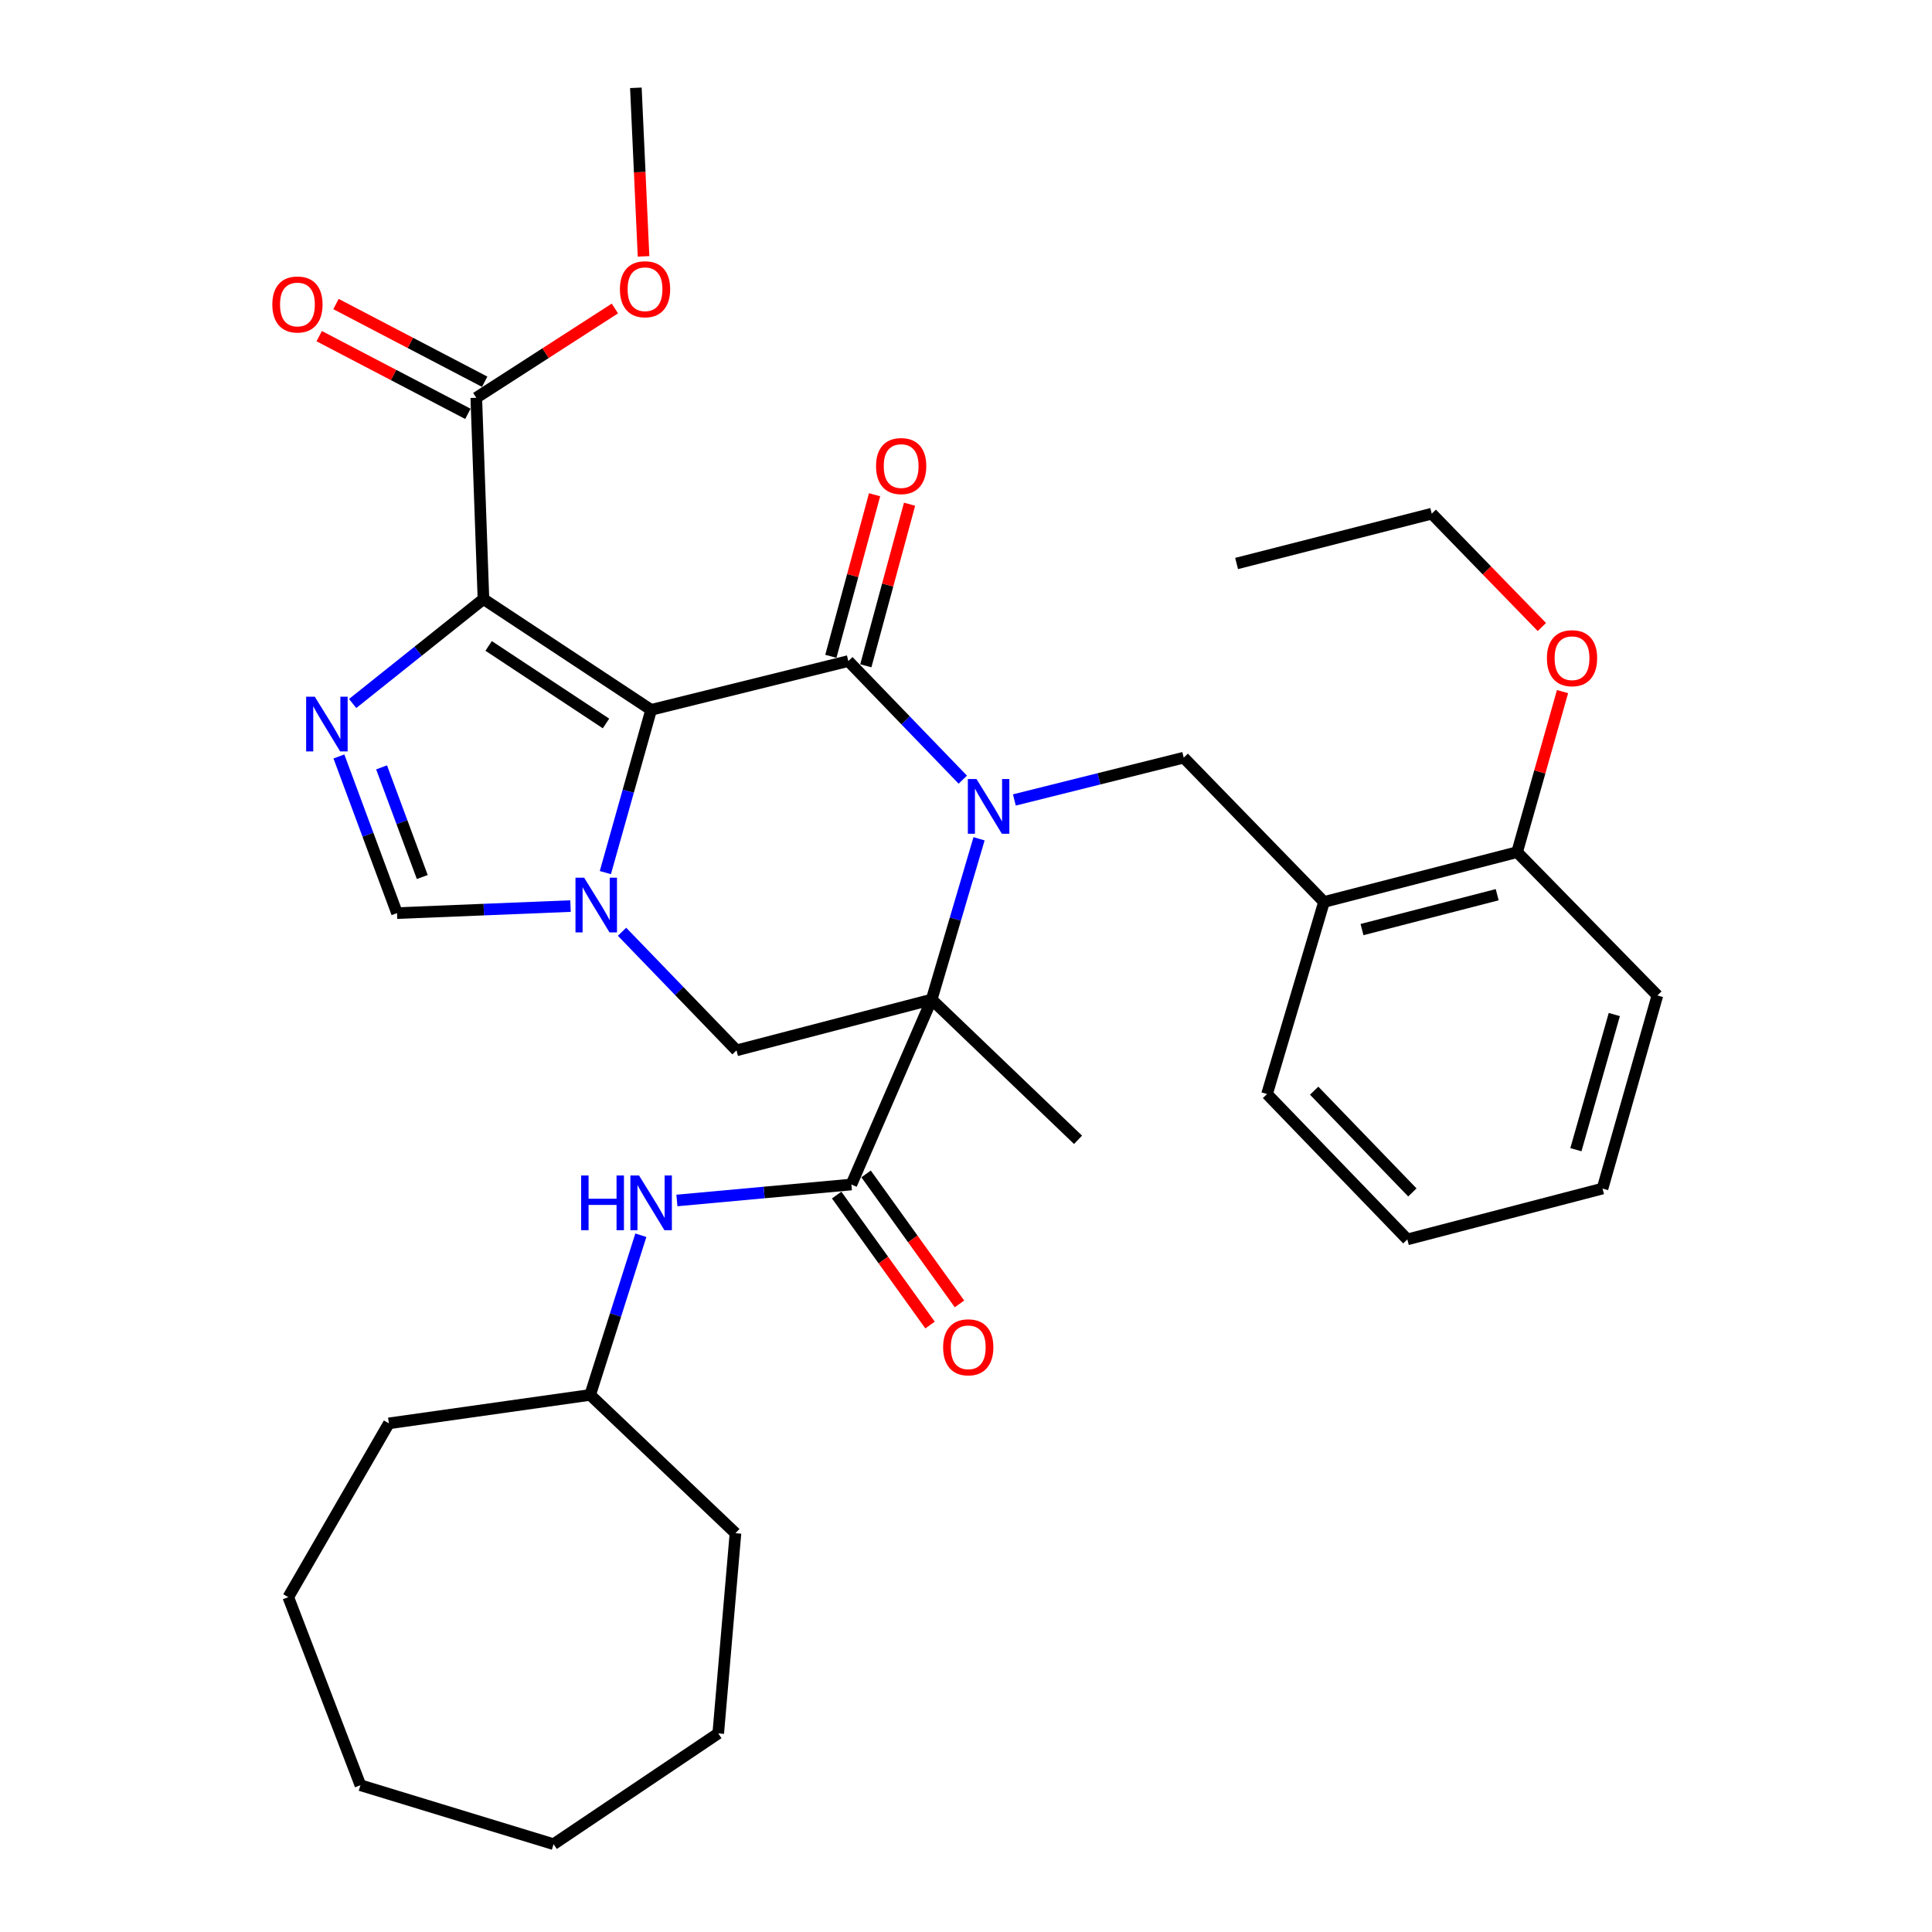 <?xml version='1.0' encoding='iso-8859-1'?>
<svg version='1.1' baseProfile='full'
              xmlns='http://www.w3.org/2000/svg'
                      xmlns:rdkit='http://www.rdkit.org/xml'
                      xmlns:xlink='http://www.w3.org/1999/xlink'
                  xml:space='preserve'
width='1000px' height='1000px' viewBox='0 0 1000 1000'>
<!-- END OF HEADER -->
<rect style='opacity:1.0;fill:#FFFFFF;stroke:none' width='1000' height='1000' x='0' y='0'> </rect>
<path class='bond-2' d='M 337.024,367.419 L 439.098,342.164' style='fill:none;fill-rule:evenodd;stroke:#000000;stroke-width:6px;stroke-linecap:butt;stroke-linejoin:miter;stroke-opacity:1' />
<path class='bond-3' d='M 337.024,367.419 L 250.234,310.084' style='fill:none;fill-rule:evenodd;stroke:#000000;stroke-width:6px;stroke-linecap:butt;stroke-linejoin:miter;stroke-opacity:1' />
<path class='bond-3' d='M 313.668,374.467 L 252.916,334.332' style='fill:none;fill-rule:evenodd;stroke:#000000;stroke-width:6px;stroke-linecap:butt;stroke-linejoin:miter;stroke-opacity:1' />
<path class='bond-4' d='M 337.024,367.419 L 325.178,409.539' style='fill:none;fill-rule:evenodd;stroke:#000000;stroke-width:6px;stroke-linecap:butt;stroke-linejoin:miter;stroke-opacity:1' />
<path class='bond-4' d='M 325.178,409.539 L 313.332,451.658' style='fill:none;fill-rule:evenodd;stroke:#0000FF;stroke-width:6px;stroke-linecap:butt;stroke-linejoin:miter;stroke-opacity:1' />
<path class='bond-0' d='M 498.343,403.552 L 468.721,372.858' style='fill:none;fill-rule:evenodd;stroke:#0000FF;stroke-width:6px;stroke-linecap:butt;stroke-linejoin:miter;stroke-opacity:1' />
<path class='bond-0' d='M 468.721,372.858 L 439.098,342.164' style='fill:none;fill-rule:evenodd;stroke:#000000;stroke-width:6px;stroke-linecap:butt;stroke-linejoin:miter;stroke-opacity:1' />
<path class='bond-9' d='M 525.039,414.056 L 568.868,403.11' style='fill:none;fill-rule:evenodd;stroke:#0000FF;stroke-width:6px;stroke-linecap:butt;stroke-linejoin:miter;stroke-opacity:1' />
<path class='bond-9' d='M 568.868,403.11 L 612.698,392.164' style='fill:none;fill-rule:evenodd;stroke:#000000;stroke-width:6px;stroke-linecap:butt;stroke-linejoin:miter;stroke-opacity:1' />
<path class='bond-35' d='M 506.755,434.154 L 494.494,475.756' style='fill:none;fill-rule:evenodd;stroke:#0000FF;stroke-width:6px;stroke-linecap:butt;stroke-linejoin:miter;stroke-opacity:1' />
<path class='bond-35' d='M 494.494,475.756 L 482.232,517.358' style='fill:none;fill-rule:evenodd;stroke:#000000;stroke-width:6px;stroke-linecap:butt;stroke-linejoin:miter;stroke-opacity:1' />
<path class='bond-1' d='M 482.232,517.358 L 381.221,543.666' style='fill:none;fill-rule:evenodd;stroke:#000000;stroke-width:6px;stroke-linecap:butt;stroke-linejoin:miter;stroke-opacity:1' />
<path class='bond-6' d='M 482.232,517.358 L 440.671,613.097' style='fill:none;fill-rule:evenodd;stroke:#000000;stroke-width:6px;stroke-linecap:butt;stroke-linejoin:miter;stroke-opacity:1' />
<path class='bond-17' d='M 482.232,517.358 L 557.988,589.967' style='fill:none;fill-rule:evenodd;stroke:#000000;stroke-width:6px;stroke-linecap:butt;stroke-linejoin:miter;stroke-opacity:1' />
<path class='bond-13' d='M 448.149,344.614 L 459.467,302.796' style='fill:none;fill-rule:evenodd;stroke:#000000;stroke-width:6px;stroke-linecap:butt;stroke-linejoin:miter;stroke-opacity:1' />
<path class='bond-13' d='M 459.467,302.796 L 470.785,260.979' style='fill:none;fill-rule:evenodd;stroke:#FF0000;stroke-width:6px;stroke-linecap:butt;stroke-linejoin:miter;stroke-opacity:1' />
<path class='bond-13' d='M 430.047,339.714 L 441.365,297.897' style='fill:none;fill-rule:evenodd;stroke:#000000;stroke-width:6px;stroke-linecap:butt;stroke-linejoin:miter;stroke-opacity:1' />
<path class='bond-13' d='M 441.365,297.897 L 452.683,256.079' style='fill:none;fill-rule:evenodd;stroke:#FF0000;stroke-width:6px;stroke-linecap:butt;stroke-linejoin:miter;stroke-opacity:1' />
<path class='bond-5' d='M 250.234,310.084 L 216.381,337.108' style='fill:none;fill-rule:evenodd;stroke:#000000;stroke-width:6px;stroke-linecap:butt;stroke-linejoin:miter;stroke-opacity:1' />
<path class='bond-5' d='M 216.381,337.108 L 182.529,364.132' style='fill:none;fill-rule:evenodd;stroke:#0000FF;stroke-width:6px;stroke-linecap:butt;stroke-linejoin:miter;stroke-opacity:1' />
<path class='bond-10' d='M 250.234,310.084 L 246.525,205.895' style='fill:none;fill-rule:evenodd;stroke:#000000;stroke-width:6px;stroke-linecap:butt;stroke-linejoin:miter;stroke-opacity:1' />
<path class='bond-7' d='M 321.965,482.276 L 351.593,512.971' style='fill:none;fill-rule:evenodd;stroke:#0000FF;stroke-width:6px;stroke-linecap:butt;stroke-linejoin:miter;stroke-opacity:1' />
<path class='bond-7' d='M 351.593,512.971 L 381.221,543.666' style='fill:none;fill-rule:evenodd;stroke:#000000;stroke-width:6px;stroke-linecap:butt;stroke-linejoin:miter;stroke-opacity:1' />
<path class='bond-8' d='M 295.292,468.982 L 250.394,470.806' style='fill:none;fill-rule:evenodd;stroke:#0000FF;stroke-width:6px;stroke-linecap:butt;stroke-linejoin:miter;stroke-opacity:1' />
<path class='bond-8' d='M 250.394,470.806 L 205.496,472.63' style='fill:none;fill-rule:evenodd;stroke:#000000;stroke-width:6px;stroke-linecap:butt;stroke-linejoin:miter;stroke-opacity:1' />
<path class='bond-34' d='M 175.417,391.544 L 190.456,432.087' style='fill:none;fill-rule:evenodd;stroke:#0000FF;stroke-width:6px;stroke-linecap:butt;stroke-linejoin:miter;stroke-opacity:1' />
<path class='bond-34' d='M 190.456,432.087 L 205.496,472.63' style='fill:none;fill-rule:evenodd;stroke:#000000;stroke-width:6px;stroke-linecap:butt;stroke-linejoin:miter;stroke-opacity:1' />
<path class='bond-34' d='M 197.512,397.185 L 208.039,425.564' style='fill:none;fill-rule:evenodd;stroke:#0000FF;stroke-width:6px;stroke-linecap:butt;stroke-linejoin:miter;stroke-opacity:1' />
<path class='bond-34' d='M 208.039,425.564 L 218.567,453.944' style='fill:none;fill-rule:evenodd;stroke:#000000;stroke-width:6px;stroke-linecap:butt;stroke-linejoin:miter;stroke-opacity:1' />
<path class='bond-12' d='M 440.671,613.097 L 395.519,617.232' style='fill:none;fill-rule:evenodd;stroke:#000000;stroke-width:6px;stroke-linecap:butt;stroke-linejoin:miter;stroke-opacity:1' />
<path class='bond-12' d='M 395.519,617.232 L 350.366,621.367' style='fill:none;fill-rule:evenodd;stroke:#0000FF;stroke-width:6px;stroke-linecap:butt;stroke-linejoin:miter;stroke-opacity:1' />
<path class='bond-14' d='M 433.056,618.569 L 457.226,652.206' style='fill:none;fill-rule:evenodd;stroke:#000000;stroke-width:6px;stroke-linecap:butt;stroke-linejoin:miter;stroke-opacity:1' />
<path class='bond-14' d='M 457.226,652.206 L 481.396,685.842' style='fill:none;fill-rule:evenodd;stroke:#FF0000;stroke-width:6px;stroke-linecap:butt;stroke-linejoin:miter;stroke-opacity:1' />
<path class='bond-14' d='M 448.286,607.625 L 472.456,641.262' style='fill:none;fill-rule:evenodd;stroke:#000000;stroke-width:6px;stroke-linecap:butt;stroke-linejoin:miter;stroke-opacity:1' />
<path class='bond-14' d='M 472.456,641.262 L 496.626,674.898' style='fill:none;fill-rule:evenodd;stroke:#FF0000;stroke-width:6px;stroke-linecap:butt;stroke-linejoin:miter;stroke-opacity:1' />
<path class='bond-11' d='M 612.698,392.164 L 685.297,466.857' style='fill:none;fill-rule:evenodd;stroke:#000000;stroke-width:6px;stroke-linecap:butt;stroke-linejoin:miter;stroke-opacity:1' />
<path class='bond-16' d='M 250.868,197.585 L 212.388,177.476' style='fill:none;fill-rule:evenodd;stroke:#000000;stroke-width:6px;stroke-linecap:butt;stroke-linejoin:miter;stroke-opacity:1' />
<path class='bond-16' d='M 212.388,177.476 L 173.907,157.367' style='fill:none;fill-rule:evenodd;stroke:#FF0000;stroke-width:6px;stroke-linecap:butt;stroke-linejoin:miter;stroke-opacity:1' />
<path class='bond-16' d='M 242.182,214.206 L 203.702,194.097' style='fill:none;fill-rule:evenodd;stroke:#000000;stroke-width:6px;stroke-linecap:butt;stroke-linejoin:miter;stroke-opacity:1' />
<path class='bond-16' d='M 203.702,194.097 L 165.222,173.989' style='fill:none;fill-rule:evenodd;stroke:#FF0000;stroke-width:6px;stroke-linecap:butt;stroke-linejoin:miter;stroke-opacity:1' />
<path class='bond-18' d='M 246.525,205.895 L 282.397,182.784' style='fill:none;fill-rule:evenodd;stroke:#000000;stroke-width:6px;stroke-linecap:butt;stroke-linejoin:miter;stroke-opacity:1' />
<path class='bond-18' d='M 282.397,182.784 L 318.269,159.672' style='fill:none;fill-rule:evenodd;stroke:#FF0000;stroke-width:6px;stroke-linecap:butt;stroke-linejoin:miter;stroke-opacity:1' />
<path class='bond-15' d='M 685.297,466.857 L 785.255,441.071' style='fill:none;fill-rule:evenodd;stroke:#000000;stroke-width:6px;stroke-linecap:butt;stroke-linejoin:miter;stroke-opacity:1' />
<path class='bond-15' d='M 704.975,481.149 L 774.946,463.098' style='fill:none;fill-rule:evenodd;stroke:#000000;stroke-width:6px;stroke-linecap:butt;stroke-linejoin:miter;stroke-opacity:1' />
<path class='bond-21' d='M 685.297,466.857 L 655.821,566.275' style='fill:none;fill-rule:evenodd;stroke:#000000;stroke-width:6px;stroke-linecap:butt;stroke-linejoin:miter;stroke-opacity:1' />
<path class='bond-19' d='M 331.703,639.356 L 318.589,680.681' style='fill:none;fill-rule:evenodd;stroke:#0000FF;stroke-width:6px;stroke-linecap:butt;stroke-linejoin:miter;stroke-opacity:1' />
<path class='bond-19' d='M 318.589,680.681 L 305.475,722.006' style='fill:none;fill-rule:evenodd;stroke:#000000;stroke-width:6px;stroke-linecap:butt;stroke-linejoin:miter;stroke-opacity:1' />
<path class='bond-20' d='M 785.255,441.071 L 797.01,399.521' style='fill:none;fill-rule:evenodd;stroke:#000000;stroke-width:6px;stroke-linecap:butt;stroke-linejoin:miter;stroke-opacity:1' />
<path class='bond-20' d='M 797.01,399.521 L 808.764,357.972' style='fill:none;fill-rule:evenodd;stroke:#FF0000;stroke-width:6px;stroke-linecap:butt;stroke-linejoin:miter;stroke-opacity:1' />
<path class='bond-22' d='M 785.255,441.071 L 857.865,515.253' style='fill:none;fill-rule:evenodd;stroke:#000000;stroke-width:6px;stroke-linecap:butt;stroke-linejoin:miter;stroke-opacity:1' />
<path class='bond-24' d='M 333.097,132.696 L 331.112,89.075' style='fill:none;fill-rule:evenodd;stroke:#FF0000;stroke-width:6px;stroke-linecap:butt;stroke-linejoin:miter;stroke-opacity:1' />
<path class='bond-24' d='M 331.112,89.075 L 329.126,45.455' style='fill:none;fill-rule:evenodd;stroke:#000000;stroke-width:6px;stroke-linecap:butt;stroke-linejoin:miter;stroke-opacity:1' />
<path class='bond-25' d='M 305.475,722.006 L 201.286,736.728' style='fill:none;fill-rule:evenodd;stroke:#000000;stroke-width:6px;stroke-linecap:butt;stroke-linejoin:miter;stroke-opacity:1' />
<path class='bond-26' d='M 305.475,722.006 L 380.679,793.573' style='fill:none;fill-rule:evenodd;stroke:#000000;stroke-width:6px;stroke-linecap:butt;stroke-linejoin:miter;stroke-opacity:1' />
<path class='bond-23' d='M 798.073,324.542 L 769.571,295.209' style='fill:none;fill-rule:evenodd;stroke:#FF0000;stroke-width:6px;stroke-linecap:butt;stroke-linejoin:miter;stroke-opacity:1' />
<path class='bond-23' d='M 769.571,295.209 L 741.069,265.877' style='fill:none;fill-rule:evenodd;stroke:#000000;stroke-width:6px;stroke-linecap:butt;stroke-linejoin:miter;stroke-opacity:1' />
<path class='bond-27' d='M 655.821,566.275 L 728.441,641.51' style='fill:none;fill-rule:evenodd;stroke:#000000;stroke-width:6px;stroke-linecap:butt;stroke-linejoin:miter;stroke-opacity:1' />
<path class='bond-27' d='M 680.208,564.535 L 731.042,617.2' style='fill:none;fill-rule:evenodd;stroke:#000000;stroke-width:6px;stroke-linecap:butt;stroke-linejoin:miter;stroke-opacity:1' />
<path class='bond-36' d='M 857.865,515.253 L 829.463,615.202' style='fill:none;fill-rule:evenodd;stroke:#000000;stroke-width:6px;stroke-linecap:butt;stroke-linejoin:miter;stroke-opacity:1' />
<path class='bond-36' d='M 835.565,525.119 L 815.683,595.083' style='fill:none;fill-rule:evenodd;stroke:#000000;stroke-width:6px;stroke-linecap:butt;stroke-linejoin:miter;stroke-opacity:1' />
<path class='bond-28' d='M 741.069,265.877 L 640.058,291.664' style='fill:none;fill-rule:evenodd;stroke:#000000;stroke-width:6px;stroke-linecap:butt;stroke-linejoin:miter;stroke-opacity:1' />
<path class='bond-31' d='M 201.286,736.728 L 149.213,826.685' style='fill:none;fill-rule:evenodd;stroke:#000000;stroke-width:6px;stroke-linecap:butt;stroke-linejoin:miter;stroke-opacity:1' />
<path class='bond-30' d='M 380.679,793.573 L 371.761,897.2' style='fill:none;fill-rule:evenodd;stroke:#000000;stroke-width:6px;stroke-linecap:butt;stroke-linejoin:miter;stroke-opacity:1' />
<path class='bond-29' d='M 728.441,641.51 L 829.463,615.202' style='fill:none;fill-rule:evenodd;stroke:#000000;stroke-width:6px;stroke-linecap:butt;stroke-linejoin:miter;stroke-opacity:1' />
<path class='bond-33' d='M 371.761,897.2 L 286.523,954.545' style='fill:none;fill-rule:evenodd;stroke:#000000;stroke-width:6px;stroke-linecap:butt;stroke-linejoin:miter;stroke-opacity:1' />
<path class='bond-32' d='M 149.213,826.685 L 186.554,924.028' style='fill:none;fill-rule:evenodd;stroke:#000000;stroke-width:6px;stroke-linecap:butt;stroke-linejoin:miter;stroke-opacity:1' />
<path class='bond-37' d='M 186.554,924.028 L 286.523,954.545' style='fill:none;fill-rule:evenodd;stroke:#000000;stroke-width:6px;stroke-linecap:butt;stroke-linejoin:miter;stroke-opacity:1' />
<path  class='atom-1' d='M 505.437 403.229
L 514.717 418.229
Q 515.637 419.709, 517.117 422.389
Q 518.597 425.069, 518.677 425.229
L 518.677 403.229
L 522.437 403.229
L 522.437 431.549
L 518.557 431.549
L 508.597 415.149
Q 507.437 413.229, 506.197 411.029
Q 504.997 408.829, 504.637 408.149
L 504.637 431.549
L 500.957 431.549
L 500.957 403.229
L 505.437 403.229
' fill='#0000FF'/>
<path  class='atom-5' d='M 302.352 454.281
L 311.632 469.281
Q 312.552 470.761, 314.032 473.441
Q 315.512 476.121, 315.592 476.281
L 315.592 454.281
L 319.352 454.281
L 319.352 482.601
L 315.472 482.601
L 305.512 466.201
Q 304.352 464.281, 303.112 462.081
Q 301.912 459.881, 301.552 459.201
L 301.552 482.601
L 297.872 482.601
L 297.872 454.281
L 302.352 454.281
' fill='#0000FF'/>
<path  class='atom-6' d='M 162.936 360.615
L 172.216 375.615
Q 173.136 377.095, 174.616 379.775
Q 176.096 382.455, 176.176 382.615
L 176.176 360.615
L 179.936 360.615
L 179.936 388.935
L 176.056 388.935
L 166.096 372.535
Q 164.936 370.615, 163.696 368.415
Q 162.496 366.215, 162.136 365.535
L 162.136 388.935
L 158.456 388.935
L 158.456 360.615
L 162.936 360.615
' fill='#0000FF'/>
<path  class='atom-13' d='M 300.804 608.429
L 304.644 608.429
L 304.644 620.469
L 319.124 620.469
L 319.124 608.429
L 322.964 608.429
L 322.964 636.749
L 319.124 636.749
L 319.124 623.669
L 304.644 623.669
L 304.644 636.749
L 300.804 636.749
L 300.804 608.429
' fill='#0000FF'/>
<path  class='atom-13' d='M 330.764 608.429
L 340.044 623.429
Q 340.964 624.909, 342.444 627.589
Q 343.924 630.269, 344.004 630.429
L 344.004 608.429
L 347.764 608.429
L 347.764 636.749
L 343.884 636.749
L 333.924 620.349
Q 332.764 618.429, 331.524 616.229
Q 330.324 614.029, 329.964 613.349
L 329.964 636.749
L 326.284 636.749
L 326.284 608.429
L 330.764 608.429
' fill='#0000FF'/>
<path  class='atom-14' d='M 453.437 241.233
Q 453.437 234.433, 456.797 230.633
Q 460.157 226.833, 466.437 226.833
Q 472.717 226.833, 476.077 230.633
Q 479.437 234.433, 479.437 241.233
Q 479.437 248.113, 476.037 252.033
Q 472.637 255.913, 466.437 255.913
Q 460.197 255.913, 456.797 252.033
Q 453.437 248.153, 453.437 241.233
M 466.437 252.713
Q 470.757 252.713, 473.077 249.833
Q 475.437 246.913, 475.437 241.233
Q 475.437 235.673, 473.077 232.873
Q 470.757 230.033, 466.437 230.033
Q 462.117 230.033, 459.757 232.833
Q 457.437 235.633, 457.437 241.233
Q 457.437 246.953, 459.757 249.833
Q 462.117 252.713, 466.437 252.713
' fill='#FF0000'/>
<path  class='atom-15' d='M 488.163 697.362
Q 488.163 690.562, 491.523 686.762
Q 494.883 682.962, 501.163 682.962
Q 507.443 682.962, 510.803 686.762
Q 514.163 690.562, 514.163 697.362
Q 514.163 704.242, 510.763 708.162
Q 507.363 712.042, 501.163 712.042
Q 494.923 712.042, 491.523 708.162
Q 488.163 704.282, 488.163 697.362
M 501.163 708.842
Q 505.483 708.842, 507.803 705.962
Q 510.163 703.042, 510.163 697.362
Q 510.163 691.802, 507.803 689.002
Q 505.483 686.162, 501.163 686.162
Q 496.843 686.162, 494.483 688.962
Q 492.163 691.762, 492.163 697.362
Q 492.163 703.082, 494.483 705.962
Q 496.843 708.842, 501.163 708.842
' fill='#FF0000'/>
<path  class='atom-17' d='M 140.953 157.6
Q 140.953 150.8, 144.313 147
Q 147.673 143.2, 153.953 143.2
Q 160.233 143.2, 163.593 147
Q 166.953 150.8, 166.953 157.6
Q 166.953 164.48, 163.553 168.4
Q 160.153 172.28, 153.953 172.28
Q 147.713 172.28, 144.313 168.4
Q 140.953 164.52, 140.953 157.6
M 153.953 169.08
Q 158.273 169.08, 160.593 166.2
Q 162.953 163.28, 162.953 157.6
Q 162.953 152.04, 160.593 149.24
Q 158.273 146.4, 153.953 146.4
Q 149.633 146.4, 147.273 149.2
Q 144.953 152, 144.953 157.6
Q 144.953 163.32, 147.273 166.2
Q 149.633 169.08, 153.953 169.08
' fill='#FF0000'/>
<path  class='atom-19' d='M 320.867 149.703
Q 320.867 142.903, 324.227 139.103
Q 327.587 135.303, 333.867 135.303
Q 340.147 135.303, 343.507 139.103
Q 346.867 142.903, 346.867 149.703
Q 346.867 156.583, 343.467 160.503
Q 340.067 164.383, 333.867 164.383
Q 327.627 164.383, 324.227 160.503
Q 320.867 156.623, 320.867 149.703
M 333.867 161.183
Q 338.187 161.183, 340.507 158.303
Q 342.867 155.383, 342.867 149.703
Q 342.867 144.143, 340.507 141.343
Q 338.187 138.503, 333.867 138.503
Q 329.547 138.503, 327.187 141.303
Q 324.867 144.103, 324.867 149.703
Q 324.867 155.423, 327.187 158.303
Q 329.547 161.183, 333.867 161.183
' fill='#FF0000'/>
<path  class='atom-21' d='M 800.678 340.681
Q 800.678 333.881, 804.038 330.081
Q 807.398 326.281, 813.678 326.281
Q 819.958 326.281, 823.318 330.081
Q 826.678 333.881, 826.678 340.681
Q 826.678 347.561, 823.278 351.481
Q 819.878 355.361, 813.678 355.361
Q 807.438 355.361, 804.038 351.481
Q 800.678 347.601, 800.678 340.681
M 813.678 352.161
Q 817.998 352.161, 820.318 349.281
Q 822.678 346.361, 822.678 340.681
Q 822.678 335.121, 820.318 332.321
Q 817.998 329.481, 813.678 329.481
Q 809.358 329.481, 806.998 332.281
Q 804.678 335.081, 804.678 340.681
Q 804.678 346.401, 806.998 349.281
Q 809.358 352.161, 813.678 352.161
' fill='#FF0000'/>
</svg>
